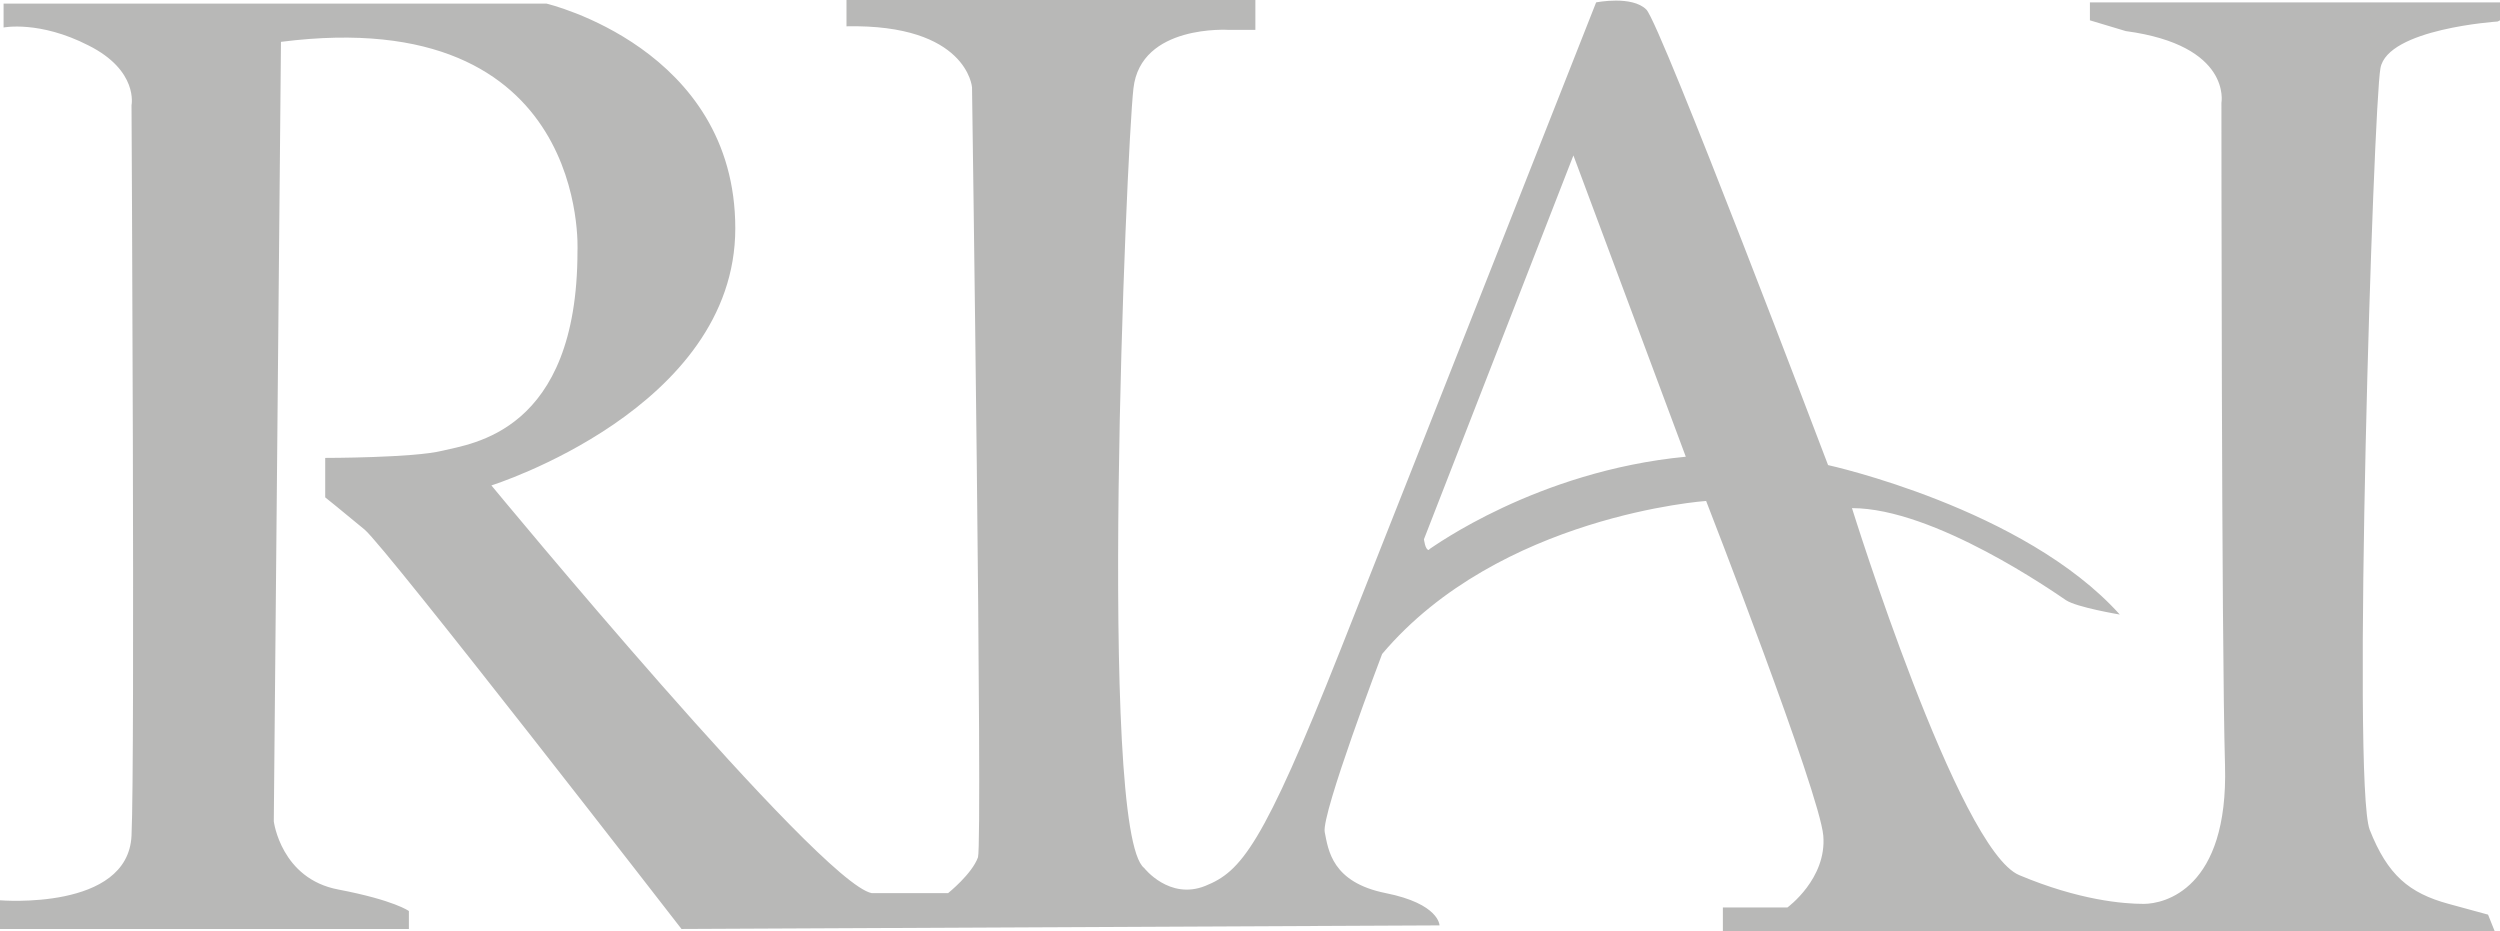 <?xml version="1.0" encoding="UTF-8"?>
<svg id="Layer_1" xmlns="http://www.w3.org/2000/svg" version="1.1" viewBox="0 0 209.1 77.9">
  <!-- Generator: Adobe Illustrator 29.5.1, SVG Export Plug-In . SVG Version: 2.1.0 Build 141)  -->
  <defs>
    <style>
      .st0 {
        fill: #b8b8b7;
      }
    </style>
  </defs>
  <path class="st0" d="M119.5,46c-.3,0-.4-.9-.4-.9l12.5-32.1,9.4,25.2c-12.5,1.2-21.2,7.6-21.4,7.7M209.1,1.7V.2h-34.3v1.5l3,.9c8.9,1.2,8,6,8,6,0,0,0,45,.3,55.4s-5.1,11.6-6.8,11.6-5.4-.3-10.4-2.4c-5.1-2.1-14-30.7-14-30.7,6.9,0,17,7.1,17.9,7.7.9.6,4.5,1.2,4.5,1.2-8-8.9-24.4-12.5-24.4-12.5,0,0-14-36.9-15.2-38.1-1.2-1.2-4.2-.6-4.2-.6,0,0-14.9,37.8-21.4,54.2s-8.3,18.5-11.3,19.7c-3,1.2-5.1-1.5-5.1-1.5-3.9-3-1.5-59.9-.9-65.2.6-5.4,8-4.9,8-4.9h2.2V0h-34.2v2.2c10.1-.2,10.5,5.1,10.5,5.1,0,0,.9,63,.5,64.4-.5,1.4-2.5,3-2.5,3h-6.4c-4.4-.9-31.8-34.1-31.8-34.1,0,0,20.4-6.4,20.4-21.5S45.7.3,45.7.3H.3v2s3-.6,7.1,1.5c4.2,2.1,3.6,5,3.6,5,0,0,.3,54.8,0,61.1s-11,5.4-11,5.4v2.4h34.2v-1.5s-1.2-.9-5.9-1.8c-4.8-.9-5.4-5.7-5.4-5.7l.6-65.2C49.4.2,48.3,21,48.3,21c0,15.2-8.9,16.1-11.3,16.7-2.4.6-9.8.6-9.8.6v3.3s1.5,1.2,3.3,2.7,26.5,33.4,26.5,33.4l63.4-.3s0-1.8-4.5-2.7c-4.5-.9-4.8-3.6-5.1-5.1-.3-1.5,4.8-14.9,4.8-14.9,9.8-11.6,27.1-12.8,27.1-12.8,0,0,9.5,24.4,9.8,28s-3,6-3,6h-5.4v2.1h64.6l-.6-1.5-3.3-.9c-3.3-.9-5.1-2.4-6.6-6.2-1.5-3.9.3-60.5.9-63.7.6-3.3,9.8-3.9,9.8-3.9"/>
</svg>